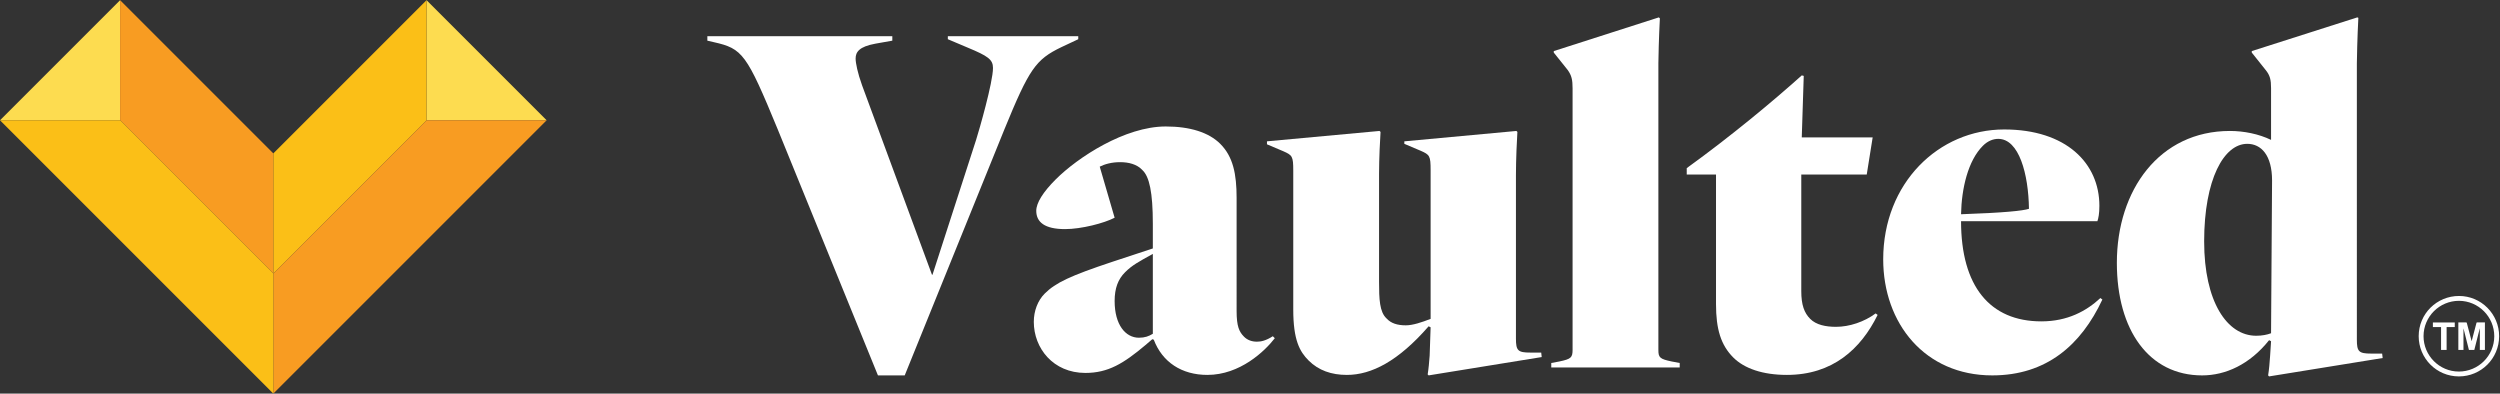 <?xml version="1.0" encoding="UTF-8" standalone="no"?>
<!-- Created with Inkscape (http://www.inkscape.org/) -->
<svg xmlns:dc="http://purl.org/dc/elements/1.1/" xmlns:cc="http://creativecommons.org/ns#" xmlns:rdf="http://www.w3.org/1999/02/22-rdf-syntax-ns#" xmlns:svg="http://www.w3.org/2000/svg" xmlns="http://www.w3.org/2000/svg" xmlns:sodipodi="http://sodipodi.sourceforge.net/DTD/sodipodi-0.dtd" xmlns:inkscape="http://www.inkscape.org/namespaces/inkscape" width="578" height="91" id="svg2" version="1.1" inkscape:version="0.48.5 r10040" sodipodi:docname="New document 1">
  <rect width="100%" height="100%" fill="#333333" stroke="none"/>
  <defs id="defs4"></defs>
  <g inkscape:label="Layer 1" inkscape:groupmode="layer" id="layer1" transform="translate(0,-961.362)">
    <g id="g10" transform="matrix(1.333,0,0,-1.333,0,1052.363)">
      <g id="g12" transform="scale(0.1,0.1)">
        <path d="M 739.816,682.371 V 474.063 h 208.309 z" style="fill:#fddc50;fill-opacity:1;fill-rule:nonzero;stroke:none" id="path14" inkscape:connector-curvature="0"></path>
        <path d="M 739.816,682.371 474.063,416.625 V 208.313 l 265.753,265.75 v 208.308" style="fill:#fbbf17;fill-opacity:1;fill-rule:nonzero;stroke:none" id="path16" inkscape:connector-curvature="0"></path>
        <path d="M 739.816,474.066 H 948.125 L 474.063,0.004 V 208.313 l 265.753,265.753" style="fill:#f89c22;fill-opacity:1;fill-rule:nonzero;stroke:none" id="path18" inkscape:connector-curvature="0"></path>
        <path d="M 208.313,682.371 V 474.063 H 0 z" style="fill:#fddc50;fill-opacity:1;fill-rule:nonzero;stroke:none" id="path20" inkscape:connector-curvature="0"></path>
        <path d="M 208.313,682.371 474.063,416.625 V 208.313 l -265.75,265.75 v 208.308" style="fill:#f89c22;fill-opacity:1;fill-rule:nonzero;stroke:none" id="path22" inkscape:connector-curvature="0"></path>
        <path d="M 208.313,474.066 H 0 L 474.063,0.004 V 208.313 l -265.75,265.753" style="fill:#fbbf17;fill-opacity:1;fill-rule:nonzero;stroke:none" id="path24" inkscape:connector-curvature="0"></path>
        <path d="m 1678.42,600.09 -34.46,14.566 v 5.18 h 226.2 v -5.18 l -29.2,-13.726 C 1796.21,579.426 1785,563.113 1742,458.148 L 1569.17,31.586 h -46.44 L 1348.99,458.148 c -54.21,131.586 -61.07,140.196 -110.93,151.391 l -11.2,2.602 v 7.695 h 320.81 v -7.695 l -29.28,-5.188 c -28.36,-5.176 -34.38,-14.629 -34.38,-25.844 0,-7.703 3.44,-24.929 11.2,-46.421 l 121.24,-328.512 h 0.9 l 75.63,233.898 c 5.18,16.391 29.28,99.785 29.28,124.723 0,14.629 -8.61,20.652 -43.84,35.293" style="fill:#ffffff;fill-opacity:1;fill-rule:nonzero;stroke:none" id="path26" inkscape:connector-curvature="0"></path>
        <path d="m 1907.41,393.641 25.84,-88.594 c -18.06,-9.449 -57.63,-19.742 -85.99,-19.742 -35.3,0 -49.93,12.039 -49.93,31.797 0,13.785 12.04,32.703 33.54,54.207 38.72,38.718 120.45,92.007 190.98,92.007 42.14,0 74.79,-10.289 94.61,-30.101 22.34,-22.344 28.36,-52.453 28.36,-93.777 V 143.352 c 0,-26.61 4.34,-36.063 12.89,-44.688 6.01,-6.016 13.79,-8.602 22.4,-8.602 6.86,0 15.48,1.68 27.53,9.453 l 3.42,-3.438 c -17.22,-22.344 -60.22,-63.652 -116.95,-63.652 -44.74,0 -78.28,22.344 -92.93,61.062 l -2.59,0.84 -12.04,-10.293 c -37.81,-31.797 -64.49,-48.184 -104.07,-48.184 -55.88,0 -89.42,43 -89.42,88.593 0,18.907 6.86,36.973 18.9,49.016 18.91,18.914 44.75,30.957 117.03,55.047 l 70.52,23.254 v 42.992 c 0,54.203 -6.03,81.73 -18.07,92.867 -9.45,10.356 -24.1,13.797 -38.73,13.797 -14.63,0 -26.67,-3.441 -35.3,-7.777 m 92.1,-151.332 c -25.01,-13.801 -36.15,-19.817 -48.19,-31.875 -12.04,-12.043 -18.07,-27.512 -18.07,-49.856 0,-41.316 18.92,-63.652 42.17,-63.652 10.29,0 17.15,2.59 24.09,6.855 v 138.528" style="fill:#ffffff;fill-opacity:1;fill-rule:nonzero;stroke:none" id="path28" inkscape:connector-curvature="0"></path>
        <path d="m 2269.75,57.355 c -15.47,15.48 -26.68,35.293 -26.68,88.594 v 240.828 c 0,24.93 -1.68,26.676 -17.15,33.543 l -28.44,12.051 v 5.176 l 195.24,18 1.75,-1.688 c -0.84,-11.195 -2.59,-47.328 -2.59,-72.265 V 194.113 c 0,-30.105 0.84,-52.441 12.89,-63.652 7.78,-8.613 18.91,-12.039 33.54,-12.039 12.05,0 27.53,5.176 43,11.199 v 257.992 c 0,24.938 -1.67,26.688 -17.16,33.547 l -28.43,12.051 v 4.336 l 194.41,18 1.68,-1.688 c -0.84,-11.195 -2.51,-49.011 -2.51,-73.949 V 95.246 c 0,-20.664 3.42,-24.09 24.92,-24.09 h 18.92 l 0.83,-7.785 -196.09,-31.785 -1.68,1.68 c 1.68,10.359 2.52,20.652 3.44,32.715 l 1.67,49.011 -3.43,1.75 C 2425.43,56.508 2379,32.414 2336.01,32.414 c -26.68,0 -49.03,7.785 -66.26,24.941" style="fill:#ffffff;fill-opacity:1;fill-rule:nonzero;stroke:none" id="path30" inkscape:connector-curvature="0"></path>
        <path d="m 2876.36,75.422 c 0,-12.879 2.59,-15.469 23.25,-19.746 l 13.72,-2.586 v -7.785 h -222.76 v 7.785 l 13.8,2.586 c 20.65,4.277 23.17,6.867 23.17,20.586 V 529.563 c 0,14.57 -1.68,22.347 -8.55,31.8 l -24.09,30.114 v 2.589 l 182.3,58.477 1.75,-1.742 c -1.75,-32.645 -2.59,-69.68 -2.59,-77.399 V 75.422" style="fill:#ffffff;fill-opacity:1;fill-rule:nonzero;stroke:none" id="path32" inkscape:connector-curvature="0"></path>
        <path d="m 3006.34,62.543 c -21.51,21.504 -30.04,49.012 -30.04,92.852 v 224.527 h -50.78 v 11.133 c 77.38,55.949 149.67,116.101 199.52,160.855 l 3.43,-0.844 -3.43,-106.648 h 122.98 l -10.3,-64.496 H 3124.2 V 177.816 c 0,-24.093 5.19,-37.902 15.48,-48.195 10.29,-10.359 26.67,-13.797 44.74,-13.797 23.18,0 49.03,8.621 68.77,23.25 l 3.43,-2.586 C 3227.42,77.172 3178.4,32.426 3099.26,32.426 c -42.15,0 -73.95,11.199 -92.92,30.117" style="fill:#ffffff;fill-opacity:1;fill-rule:nonzero;stroke:none" id="path34" inkscape:connector-curvature="0"></path>
        <path d="m 3641.23,325.711 c 0,-13.801 -1.67,-21.504 -3.43,-26.68 h -236.49 c 0,-112.672 49.87,-173.746 139.29,-173.746 45.59,0 78.3,18.067 102.39,40.469 l 3.44,-2.586 c -37,-79.121 -97.22,-131.582 -190.99,-131.582 -116.94,0 -189.15,90.273 -189.15,201.269 0,132.422 96.29,225.29 209.81,225.29 107.49,0 165.13,-58.485 165.13,-132.434 m -239.92,-14.629 c 74.79,2.59 107.49,6.02 117.78,9.453 -0.84,60.227 -17.15,121.293 -53.28,121.293 -8.61,0 -18.08,-3.43 -26.69,-12.055 -25.76,-25.761 -36.97,-73.949 -37.81,-118.691" style="fill:#ffffff;fill-opacity:1;fill-rule:nonzero;stroke:none" id="path36" inkscape:connector-curvature="0"></path>
        <path d="m 3939,440.07 v 89.496 c 0,14.567 -1.68,22.352 -9.45,31.797 l -24.01,30.114 v 2.593 l 183.12,58.469 1.75,-0.832 c -1.75,-32.703 -2.59,-71.434 -2.59,-79.133 V 93.488 c 0,-20.652 3.43,-24.082 24.92,-24.082 h 18.92 l 0.91,-7.703 -196.99,-31.875 -1.69,1.758 c 1.69,10.293 2.6,21.492 3.43,33.543 l 1.68,25.762 -3.42,1.75 c -33.55,-42.148 -75.64,-61.055 -116.13,-61.055 -92,0 -147.9,78.223 -147.9,195.242 0,126.41 73.96,228.719 196.1,228.719 24.09,0 49.85,-5.117 71.35,-15.477 M 3822.96,263.809 c 0,-104.071 39.49,-163.465 90.26,-163.465 10.31,0 18.92,1.758 25.78,4.347 l 1.75,264.864 c 0,43.91 -18.9,63.656 -43,63.656 -40.4,0 -74.79,-61.07 -74.79,-169.402" style="fill:#ffffff;fill-opacity:1;fill-rule:nonzero;stroke:none" id="path38" inkscape:connector-curvature="0"></path>
        <path d="m 4203.47,99.621 c -0.01,-33.777 27.47,-61.355 61.19,-61.387 33.88,-0.039 61.47,27.441 61.49,61.25 0.02,33.829 -27.47,61.407 -61.23,61.438 -33.87,0.019 -61.44,-27.481 -61.45,-61.301 z m 131.11,-0.098 c -0.02,-38.613 -31.22,-69.746 -69.86,-69.715 -38.59,0.027 -69.72,31.258 -69.67,69.902 0.05,38.613 31.28,69.668 70.02,69.629 38.39,-0.039 69.52,-31.32 69.51,-69.817" style="fill:#ffffff;fill-opacity:1;fill-rule:nonzero;stroke:none" id="path40" inkscape:connector-curvature="0"></path>
        <path d="m 4287,91.184 c 1.35,5.137 2.71,10.273 4.06,15.41 1.41,5.351 2.84,10.703 4.22,16.066 0.18,0.672 0.46,0.848 1.14,0.84 4.2,-0.031 8.4,-0.02 12.61,-0.02 0.28,0 0.56,0 0.9,0 0,-15.929 0,-31.828 0,-47.765 -2.92,0 -5.83,0 -8.83,0 0,12.316 0,24.648 0,36.973 -0.06,0.011 -0.14,0.019 -0.21,0.031 -3.13,-12.324 -6.24,-24.649 -9.38,-37.012 -3.07,0 -6.13,0 -9.32,0 -3.1,12.305 -6.19,24.648 -9.3,36.981 -0.06,0 -0.11,-0.008 -0.16,-0.008 0,-12.305 0,-24.61 0,-36.965 -3,0 -5.91,0 -8.89,0 0,15.891 0,31.777 0,47.765 0.29,0 0.59,0 0.89,0 4.15,0 8.31,-0.031 12.46,0.028 0.88,0.012 1.15,-0.281 1.36,-1.094 2.69,-10.254 5.42,-20.496 8.15,-30.742 0.05,-0.156 0.1,-0.312 0.15,-0.457 0.04,-0.012 0.09,-0.019 0.15,-0.031" style="fill:#ffffff;fill-opacity:1;fill-rule:nonzero;stroke:none" id="path42" inkscape:connector-curvature="0"></path>
        <path d="m 4243.48,75.688 c -3.26,0 -6.38,0 -9.62,0 0,13.223 0,26.425 0,39.715 -4.79,0 -9.46,0 -14.18,0 0,2.715 0,5.352 0,8.028 12.64,0 25.27,0 37.94,0 0,-2.645 0,-5.254 0,-7.977 -4.68,0 -9.36,0 -14.14,0 0,-13.301 0,-26.496 0,-39.766" style="fill:#ffffff;fill-opacity:1;fill-rule:nonzero;stroke:none" id="path44" inkscape:connector-curvature="0"></path>
      </g>
    </g>
  </g>
</svg>
